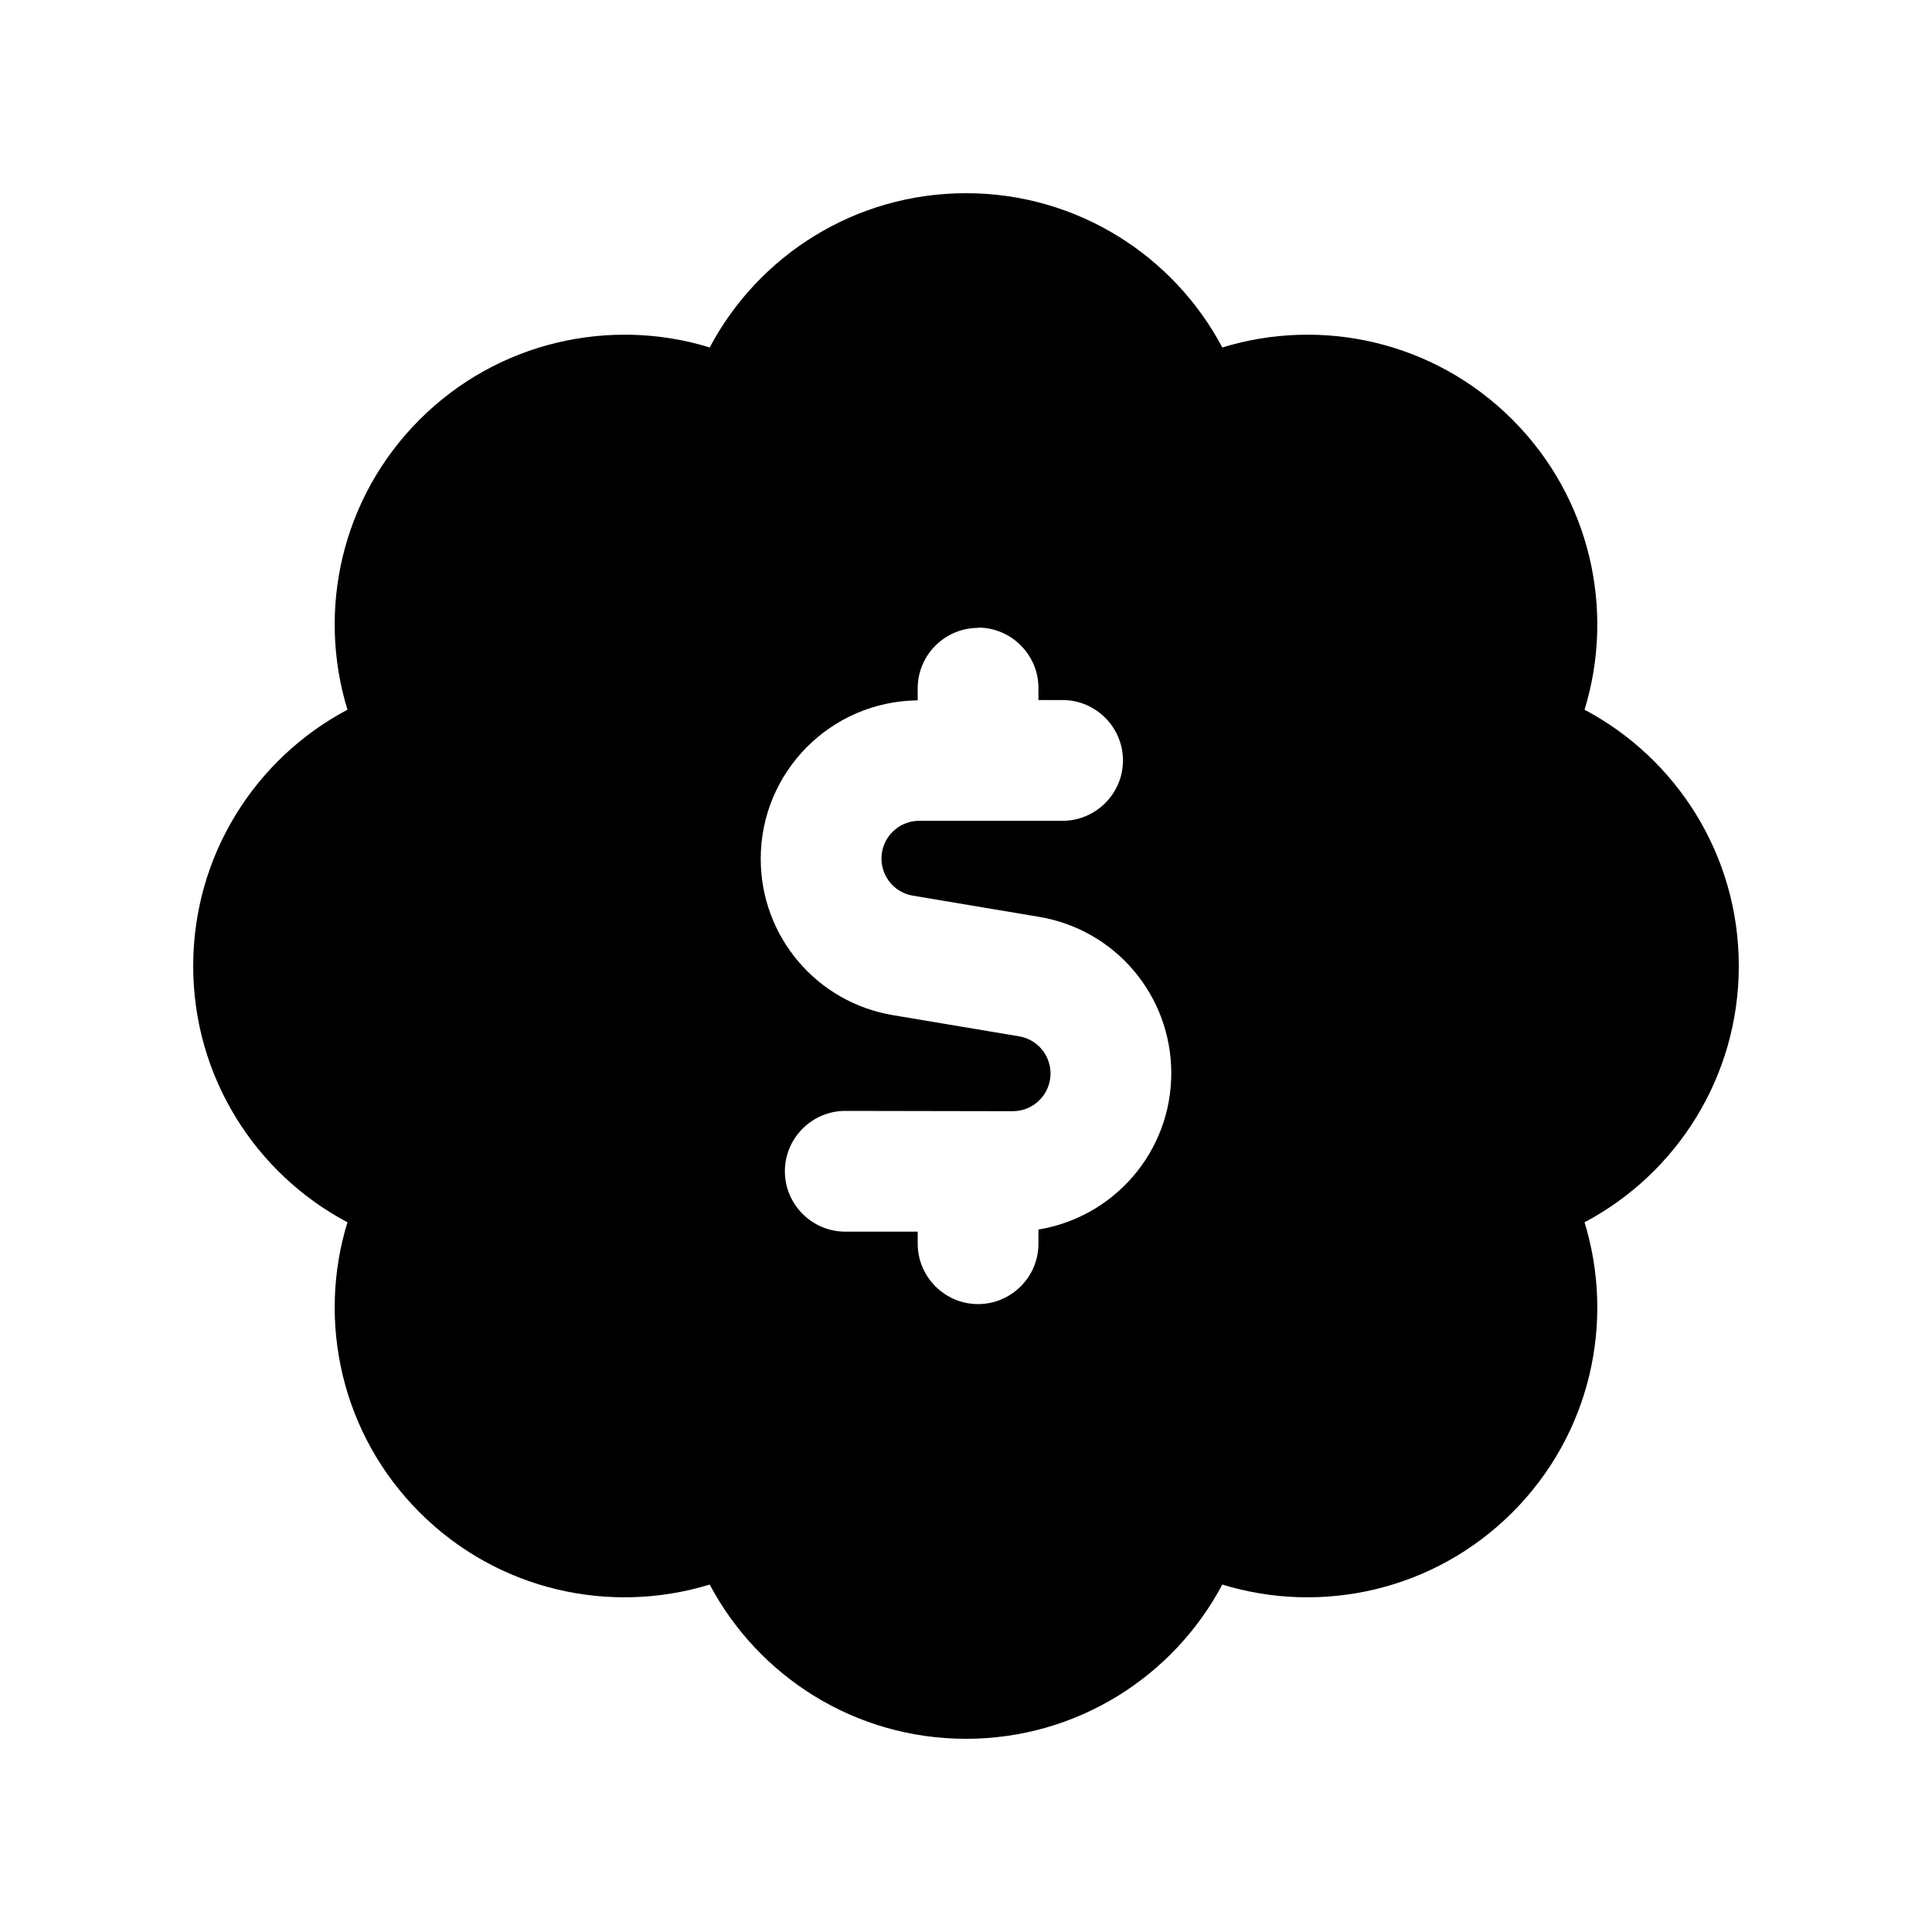 <svg xmlns="http://www.w3.org/2000/svg" viewBox="0 0 640 640"><!--! Font Awesome Pro 7.1.0 by @fontawesome - https://fontawesome.com License - https://fontawesome.com/license (Commercial License) Copyright 2025 Fonticons, Inc. --><path fill="currentColor" d="M320 64C356.8 64 388.8 84.7 404.9 115.1C437.8 105 475 113 501 139C527 165 535 202.3 524.9 235.1C555.3 251.2 576 283.2 576 320C576 356.8 555.3 388.8 524.9 404.9C535 437.8 527 475 501 501C475 527 437.7 535 404.9 524.9C388.8 555.3 356.8 576 320 576C283.2 576 251.2 555.3 235.1 524.9C202.2 535 165 527 139 501C113 475 105 437.7 115.1 404.9C84.7 388.8 64 356.8 64 320C64 283.2 84.7 251.2 115.1 235.1C105 202.2 113 165 139 139C165 113 202.3 105 235.1 115.1C251.2 84.7 283.2 64 320 64zM324 208C313 208 304 217 304 228L304 232C275.2 232.3 252 255.7 252 284.5C252 310.2 270.5 332.1 295.9 336.3L337.6 343.3C343.6 344.3 348 349.5 348 355.6C348 362.5 342.4 368.1 335.5 368.1L280 368C269 368 260 377 260 388C260 399 269 408 280 408L304 408L304 412C304 423 313 432 324 432C335 432 344 423 344 412L344 407.3C369 403.2 388 381.6 388 355.5C388 329.8 369.5 307.9 344.1 303.7L302.4 296.7C296.4 295.7 292 290.5 292 284.4C292 277.5 297.6 271.9 304.5 271.9L352 271.9C363 271.9 372 262.9 372 251.9C372 240.9 363 231.9 352 231.9L344 231.9L344 227.9C344 216.9 335 207.9 324 207.9z"/></svg>